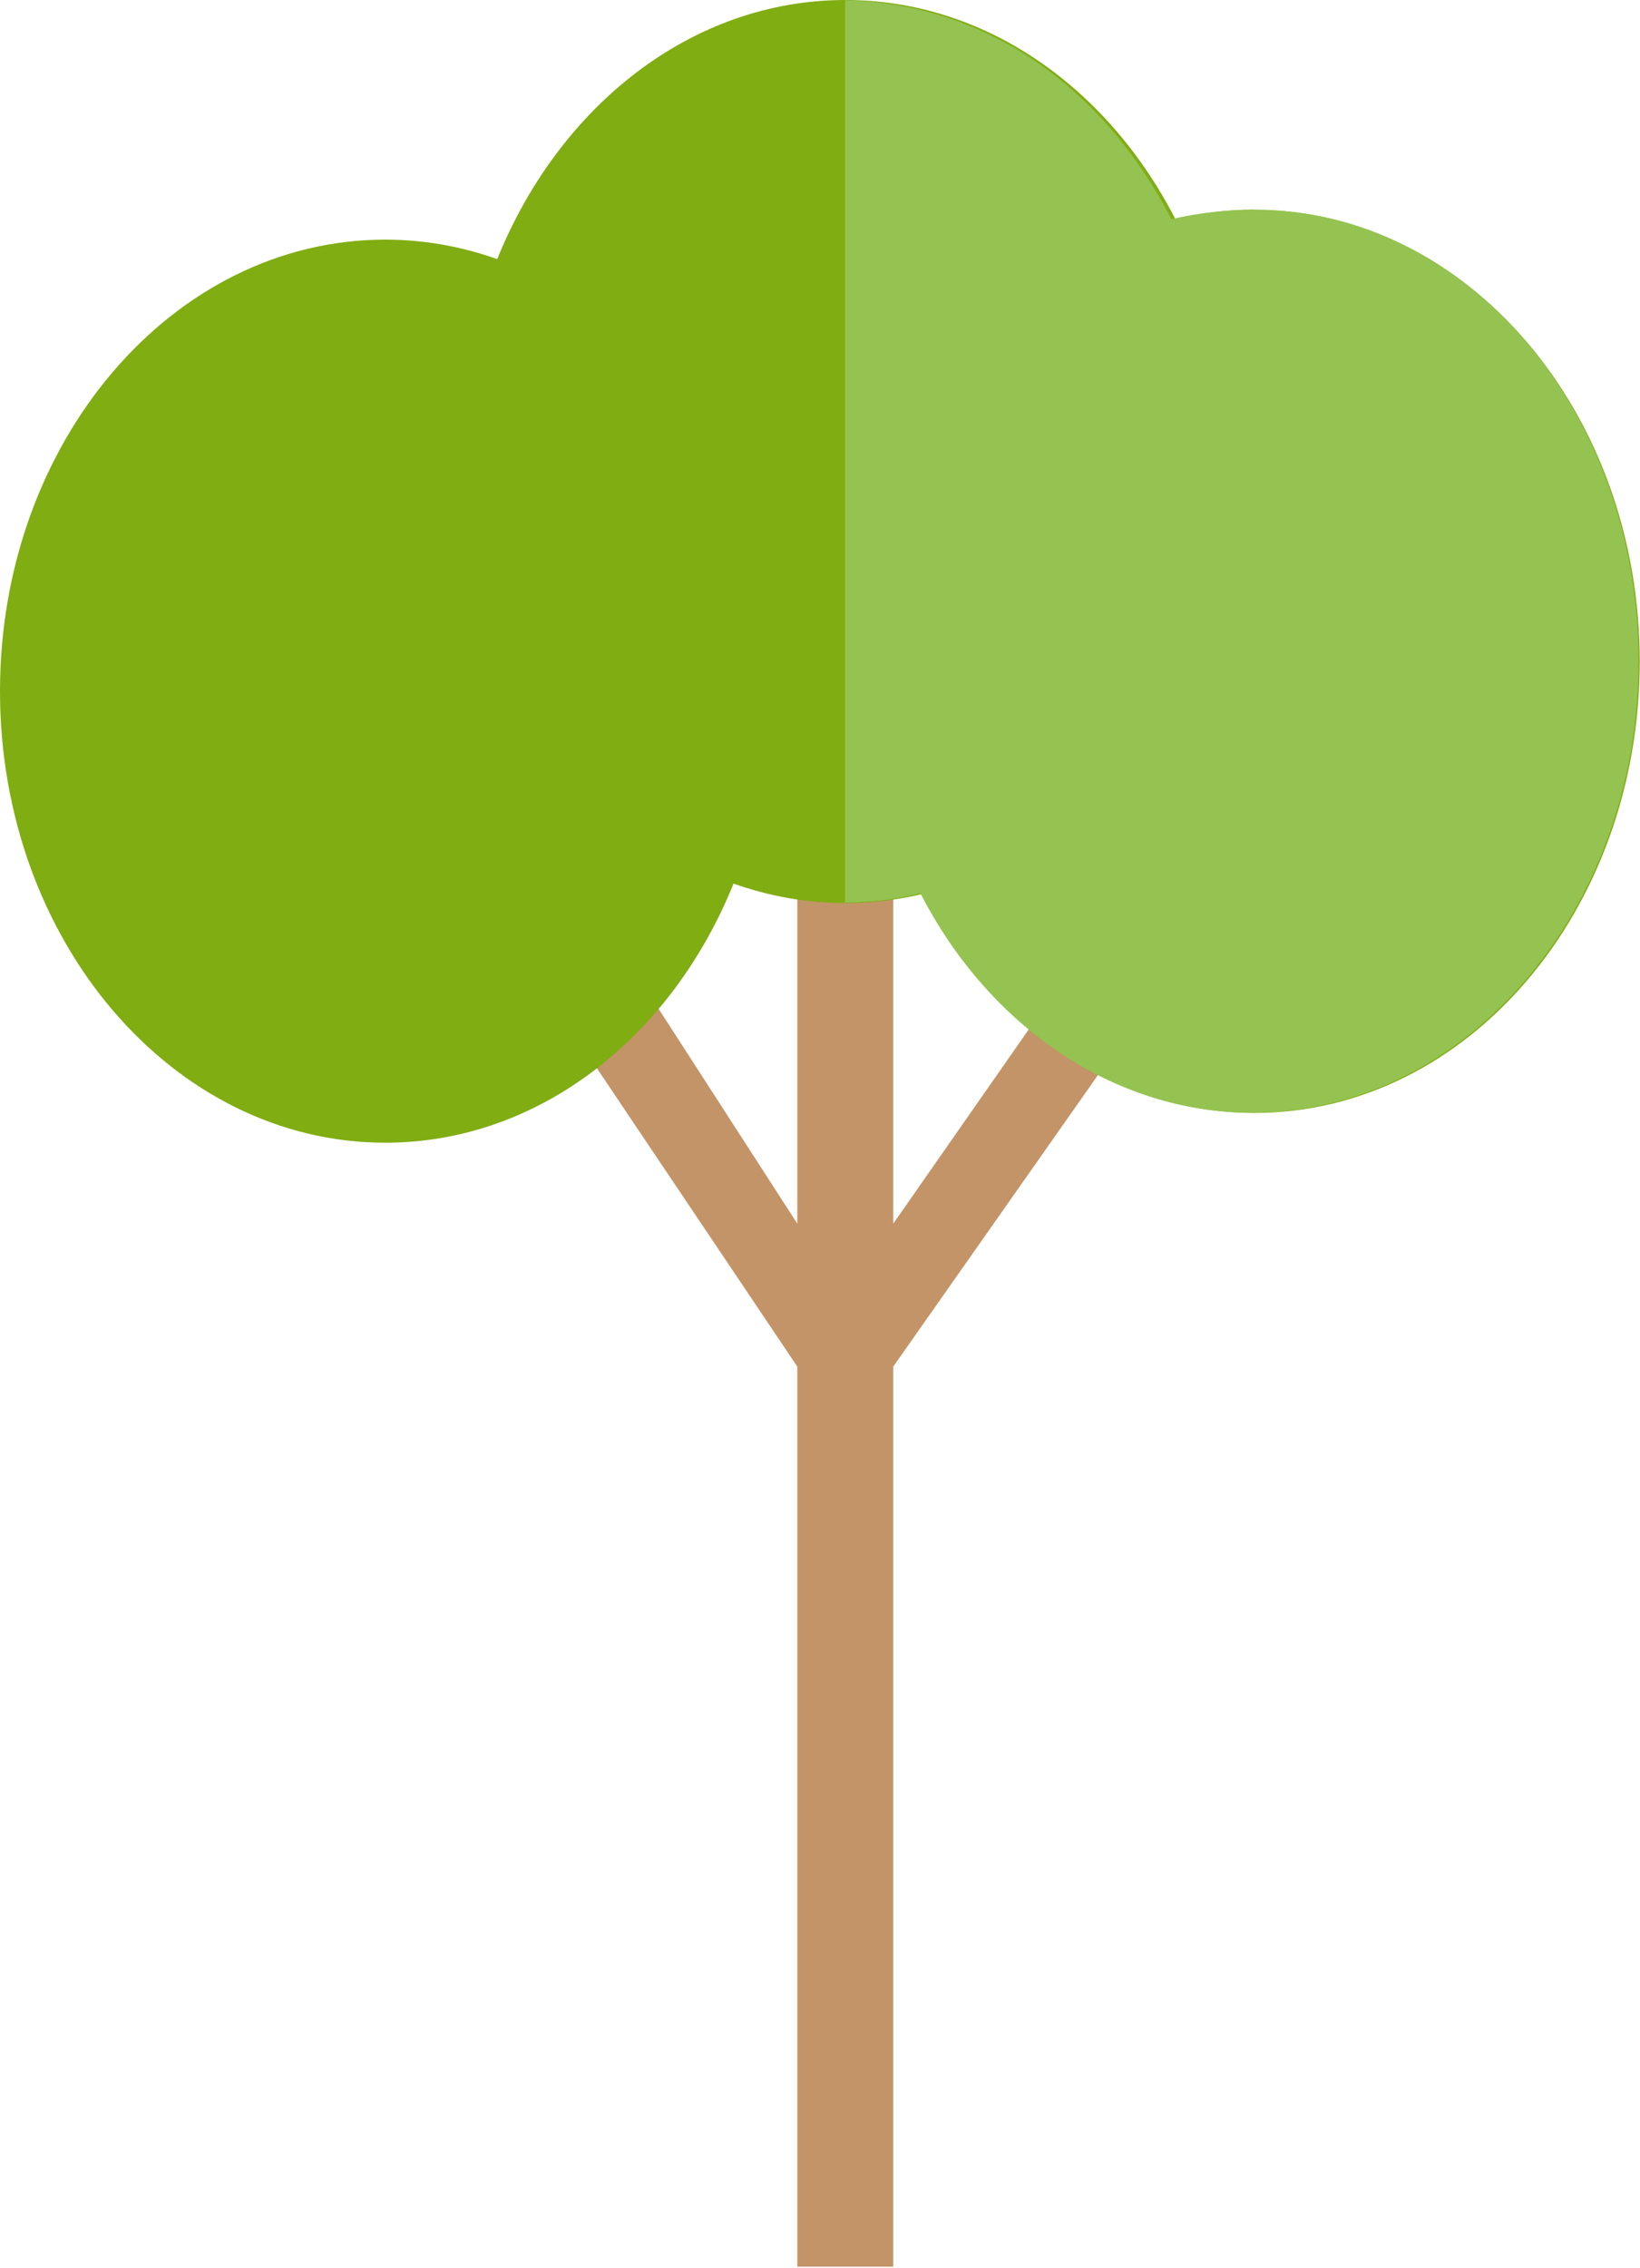 <svg xmlns="http://www.w3.org/2000/svg" width="110" height="152" viewBox="0 0 110 152" fill="none"><path d="M80.234 62.679L76.052 58.899L59.913 82.02V59H53.478V82.02L38.541 58.899L34.037 62.679L53.478 91.602V151.933H59.913V91.602L80.234 62.679Z" fill="#C39467"></path><path d="M84.137 14.053C82.325 14.053 80.545 14.279 78.84 14.694C74.325 5.903 66.111 0 56.706 0C46.38 0 37.49 7.121 33.35 17.368C30.98 16.527 28.46 16.062 25.844 16.062C11.571 16.062 0 29.613 0 46.328C0 63.044 11.571 76.594 25.844 76.594C36.171 76.594 45.06 69.486 49.2 59.226C51.58 60.067 54.09 60.532 56.706 60.532C58.519 60.532 60.299 60.306 62.004 59.892C66.518 68.683 74.733 74.598 84.137 74.598C98.41 74.598 109.981 61.047 109.981 44.332C109.981 27.616 98.41 14.066 84.137 14.066V14.053Z" fill="#80AD12"></path><path d="M84.137 14.053C82.325 14.053 80.287 14.279 78.572 14.693C74.132 6.066 66.336 0.226 56.685 0.012V60.494C58.829 60.457 60.191 60.256 61.736 59.879C66.25 68.67 74.593 74.585 83.998 74.585C98.271 74.585 109.906 61.034 109.906 44.319C109.906 27.604 98.399 14.053 84.126 14.053H84.137Z" fill="#94C351"></path></svg>